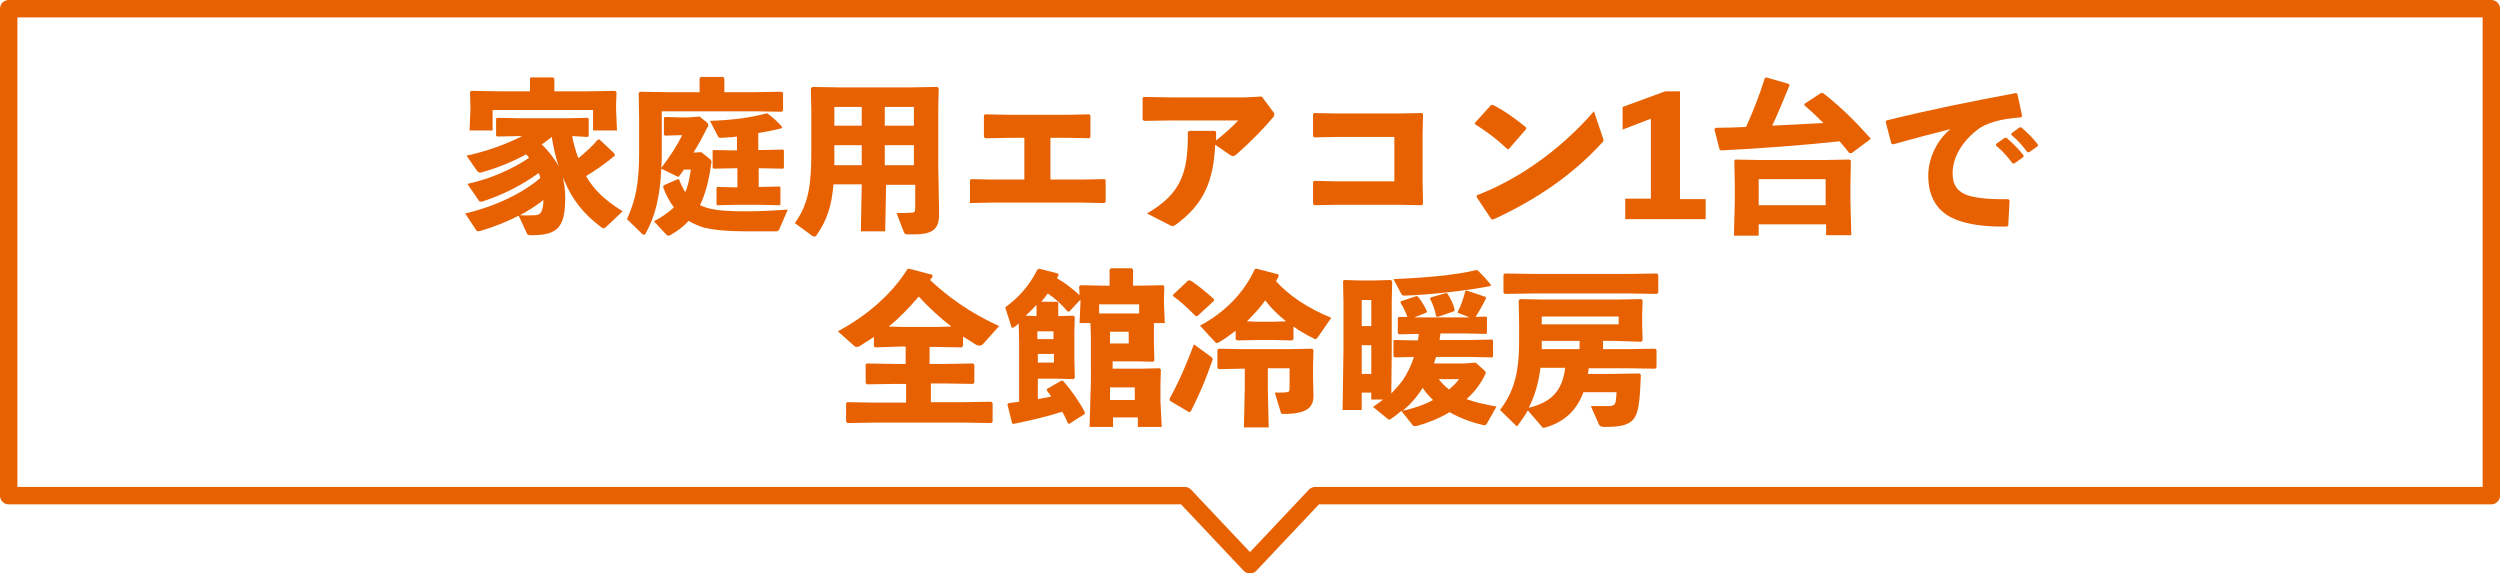 <?xml version="1.0" encoding="utf-8"?>
<!-- Generator: Adobe Illustrator 28.1.0, SVG Export Plug-In . SVG Version: 6.00 Build 0)  -->
<svg version="1.1" id="レイヤー_1" xmlns="http://www.w3.org/2000/svg" xmlns:xlink="http://www.w3.org/1999/xlink" x="0px"
	 y="0px" viewBox="0 0 575 131.9" style="enable-background:new 0 0 575 131.9;" xml:space="preserve">
<style type="text/css">
	.st0{fill:none;stroke:#E76101;stroke-width:4;stroke-linejoin:round;stroke-miterlimit:10;}
	.st1{fill:#E76101;}
</style>
<polygon class="st0" points="573,2 2,2 2,114 272.5,114 287.5,129.9 302.5,114 573,114 "/>
<g>
	<path class="st1" d="M131.6,31.3c0.3,1.7,0.8,3.4,1.4,5.1c1.6-1.3,3.3-2.8,4.5-4.3h0.4l3.5,3.3v0.4c-2.1,1.8-4.6,3.5-6.6,4.7
		c1.7,3,4.1,5.4,8.4,8.1l-3.8,3.6c-0.2,0.2-0.4,0.3-0.6,0.3c-0.2,0-0.3-0.1-0.6-0.3c-4.1-3.1-6.5-6.3-8.2-10.2
		c-0.3-0.6-0.5-1.1-0.6-1.4c0.3,1.3,0.6,2.8,0.6,4.8c0,7-1.8,8.7-7.8,8.7c-0.8,0-0.9-0.1-1.1-0.6l-1.8-3.9c-2.7,1.4-5.7,2.6-8.8,3.5
		c-0.2,0-0.3,0.1-0.5,0.1c-0.2,0-0.4-0.1-0.5-0.3l-2.5-3.8c6.9-1.6,13.3-4.7,17.3-8.2c-0.1-0.4-0.3-0.7-0.4-1.1
		c-3.9,2.8-8,4.9-12.8,6.5c-0.2,0.1-0.3,0.1-0.5,0.1c-0.2,0-0.4-0.1-0.5-0.3l-2.6-3.8c5.5-1.2,10.5-3.5,14.2-6
		c-0.2-0.3-0.5-0.6-0.7-0.8c-3.1,1.7-6.5,3.1-10.1,4.1c-0.2,0.1-0.4,0.1-0.5,0.1c-0.2,0-0.4-0.1-0.6-0.3l-2.5-3.6
		c4.7-1,9.3-2.7,12.8-4.5h-0.7l-5,0.1l-0.3-0.2v-3.9l0.2-0.2l5,0.1h11.1l4.8-0.1l0.2,0.2v4l-0.2,0.2L131.6,31.3z M121.8,18.1
		l0.3-0.3h5.1l0.3,0.3v2.9h7.7l6.3-0.1l0.3,0.3l-0.1,2.9v1l0.2,4.9h-5.5v-4.7h-23.1V30H108l0.2-4.9v-0.7l-0.1-3.2l0.3-0.3l6.3,0.1
		h7.2V18.1z M123.1,49.5c1.1-0.1,1.8-0.5,1.9-3.5c-1.7,1.3-3.5,2.5-5.4,3.5C120.8,49.6,122.4,49.5,123.1,49.5z M124.6,33.2
		c1.7,1.7,3.1,3.5,3.9,5.1c-0.6-1.8-1.2-4.3-1.6-6.8C126.1,32.1,125.4,32.7,124.6,33.2z"/>
	<path class="st1" d="M163.3,36.6c0.3,0.3,0.4,0.4,0.3,0.9c-0.5,3.8-1.3,7-2.6,9.7c0.5,0.2,1,0.4,1.6,0.6c2.4,0.7,5.6,0.8,8.5,0.8
		c3.7,0,5.7-0.1,10.1-0.4l-2,4.6c-0.2,0.3-0.3,0.4-0.6,0.4c-2.9,0-4.9,0-7.7,0c-3.2,0-7.5-0.3-9.8-1.1c-1-0.4-1.9-0.8-2.7-1.3
		c-1.1,1.2-2.5,2.3-4.1,3.2c-0.3,0.2-0.5,0.2-0.6,0.2c-0.2,0-0.3-0.1-0.5-0.3l-2.8-3c1.9-1,3.4-2.1,4.6-3.2c-1-1.3-1.8-2.8-2.5-4.7
		l0.2-0.4l3.2-1.4l0.3,0.1c0.4,1.1,0.9,2.1,1.4,2.9c0.7-1.5,1-3.3,1.3-5.2h-1.6c-0.4,0.6-0.8,1.2-1.3,1.7l-3.9-1.9
		c-0.3,6.7-1.5,11.1-3.6,14.9c-0.1,0.2-0.3,0.3-0.4,0.3c-0.1,0-0.2,0-0.4-0.2l-3.5-3.4c2-4.4,2.8-8.2,2.8-15.5v-7.3l-0.1-6.2
		l0.3-0.3l6.3,0.1h7.4v-3.2l0.3-0.3h5.1l0.3,0.3v3.2h7.2l6-0.1l0.3,0.3v4l-0.3,0.3l-6-0.1h-21.6v9.7c0,1.2,0,2.3-0.1,3.3
		c2.1-2.7,3.7-5.3,4.8-7.5h-0.8l-3.1,0.1l-0.3-0.2v-3.9l0.2-0.2l3.2,0.1h2.3l2.5-0.2l1.6,1.3c0.3,0.2,0.4,0.5,0.4,0.7
		c0,0.2,0,0.3-0.2,0.5c-0.8,1.6-1.9,3.7-3.2,5.8l1.8-0.1L163.3,36.6z M174.5,34.5h0.9l4.7-0.1l0.2,0.2v4l-0.2,0.2l-4.7-0.1h-0.9V43
		l4.8-0.1l0.2,0.2V47l-0.2,0.2l-4.9-0.1h-4.8l-4.6,0.1l-0.2-0.2v-3.8l0.2-0.2l4.6,0.1v-4.4h-0.8l-4.6,0.1l-0.3-0.2v-3.9l0.2-0.2
		l4.6,0.1h0.8v-3.2c-1.1,0.2-2.3,0.2-3.6,0.3c-0.4,0-0.6,0-0.8-0.4l-1.8-3.5c5.5-0.2,9-0.7,12.9-1.7l0.3,0c1.3,0.9,2.2,1.8,3.4,3.1
		l-0.1,0.3c-1.9,0.5-3.7,0.8-5.4,1.1V34.5z"/>
	<path class="st1" d="M203.6,53.2H198l0.2-10.8h-6.5c-0.4,4.9-1.5,8.3-3.9,11.7c-0.1,0.2-0.3,0.3-0.5,0.3c-0.2,0-0.3,0-0.4-0.1
		l-4.1-3c3.2-4.3,3.8-9,3.8-16V25.2l-0.1-4.9l0.3-0.3l6.4,0.1h16l6.4-0.1l0.3,0.3l-0.1,4.9v13.3l0.2,10.6c0,3.3-1.1,4.8-5.7,4.8
		h-1.4c-0.8,0-0.8-0.1-1-0.5l-1.7-4.4c1.1,0,2.6,0,3.6-0.1c0.6,0,0.7-0.3,0.7-1.2v-5.2h-6.7L203.6,53.2z M198.2,33.4h-6.3v2
		c0,0.9,0,1.8,0,2.6h6.3V33.4z M198.2,24.6h-6.3v4.3h6.3V24.6z M210.2,28.9v-4.3h-6.7v4.3H210.2z M210.2,38v-4.6h-6.7V38H210.2z"/>
	<path class="st1" d="M223.1,46.4v-5l0.3-0.2l4.9,0.1h7.3v-9.6h-3.3l-5.7,0.1l-0.3-0.3v-5l0.3-0.2l5.6,0.1h13.5l4.8-0.1l0.3,0.2v5
		l-0.3,0.3l-4.7-0.1h-4.2v9.6h7.1l5.3-0.1l0.3,0.2v5l-0.3,0.3l-5.2-0.1h-20.7l-5.1,0.1L223.1,46.4z"/>
	<path class="st1" d="M279.7,30.3c0,0.6,0,1.4,0,2c1.8-1.4,3.8-3.2,5.1-4.6h-15.1l-6.6,0.1l-0.3-0.3v-5l0.3-0.2l6.4,0.1h16.9
		l3.8-0.2l2.7,3.6c0.1,0.2,0.2,0.3,0.2,0.5c0,0.2-0.1,0.5-0.3,0.7c-1.9,2.3-5.2,5.7-8.4,8.5c-0.6,0.5-0.8,0.5-1.4,0.2l-3.5-2.4
		c-0.4,8.2-2.5,13.6-9.1,18.4c-0.3,0.2-0.5,0.3-0.7,0.3c-0.2,0-0.5-0.1-0.8-0.3l-5.1-2.6c7.9-4.6,9.5-9.4,9.4-18.7l0.3-0.3h5.9
		L279.7,30.3z"/>
	<path class="st1" d="M307.5,26.1h14.1L327,26l0.3,0.2l-0.1,4.6V42l0.1,4.9l-0.3,0.3l-5.2-0.1h-14.5l-5,0.1l-0.3-0.3v-5.1l0.3-0.2
		l4.8,0.1h13.6V31.5h-13.2l-5.2,0.1l-0.3-0.3v-5.1l0.3-0.2L307.5,26.1z"/>
	<path class="st1" d="M339.2,28.3l3.7-4.1l0.4-0.1c2.3,1.1,5.3,3.2,7.7,5.2v0.4l-4,4.6l-0.3,0c-2.3-2.2-4.8-4.1-7.4-5.7L339.2,28.3z
		 M368.6,31.5c0.1,0.3,0.2,0.5,0.2,0.7c0,0.3-0.1,0.4-0.4,0.7c-6.8,7.4-15,13-25,17.6l-0.4-0.1l-3.4-5.1l0.1-0.4
		c9.4-3.6,19.1-10.3,26.9-19.3L368.6,31.5z"/>
	<path class="st1" d="M392.3,45.7v4.7h-18.5v-4.7h5.9V27.3l-6.5,2.5v-5.2l9.8-3.6h3.4v24.8H392.3z"/>
	<path class="st1" d="M425.4,35.3c-0.7-0.9-1.5-1.9-2.3-2.8c-8.5,0.9-17.4,1.6-27.3,2.1l-0.3-0.2l-1.2-4.7l0.3-0.3
		c2.4,0,4.7-0.1,7-0.2c1.7-3.8,3-7.1,4.3-11.2l0.3-0.2l5.2,1.5l0.2,0.3c-1.6,3.9-2.7,6.6-4,9.3c4-0.2,7.9-0.4,11.8-0.6
		c-1.5-1.5-3-2.9-4.4-4.1v-0.3l3.8-2.5h0.5c4,3.1,7.4,6.5,10.9,10.4V32l-4.3,3.2H425.4z M404.5,51.6v2.6h-5.7l0.2-7.6v-4.3l-0.1-5.4
		l0.2-0.2l5.7,0.1h14.9l5.7-0.1l0.3,0.2l-0.1,5.4v4.3l0.2,7.5h-5.8v-2.5H404.5z M419.9,41.2h-15.4v6h15.4V41.2z"/>
	<path class="st1" d="M435,33l-1.3-5l0.2-0.3c10.6-2.6,19.1-4.3,29.8-6.3l0.3,0.2l1.1,5.1l-0.3,0.3c-4.2,0.3-7.9,1.1-10.2,3
		c-3.5,2.8-5.5,6.3-5.5,9.9c0,2.9,1.4,4.4,3.7,5.1c2.1,0.6,5.1,0.9,9.1,0.8l0.3,0.3l-0.3,5.8l-0.3,0.2c-4.7,0.1-8.9-0.4-12-1.7
		c-3.8-1.6-6.1-4.8-6.1-10c0-4.7,2.6-8.7,5.1-10.7c-3.7,0.9-7.8,2-13.2,3.5L435,33z M459.1,33.1l2-1.4l0.4,0c1.4,1.2,2.7,2.5,3.9,4
		l0,0.4l-2.1,1.5h-0.4c-1.2-1.6-2.2-2.8-3.8-4.1L459.1,33.1z M462.6,30.7l1.9-1.4l0.4,0c1.4,1.2,2.6,2.4,3.8,3.9l0,0.4l-2,1.4h-0.4
		c-1.2-1.6-2.2-2.7-3.7-4L462.6,30.7z"/>
	<path class="st1" d="M214.1,83.7h3.4l6.3-0.1l0.3,0.3V88l-0.3,0.3l-6.3-0.1h-3.4v4.3h7.6l6.3-0.1l0.3,0.3v4.3l-0.3,0.3l-6.3-0.1
		h-20.5l-6.3,0.1l-0.3-0.3v-4.3l0.3-0.2l6.2,0.1h7.3v-4.3h-2.7l-6.3,0.1l-0.3-0.3v-4.3l0.3-0.2l6.2,0.1h2.7v-4h-1.1l-5.9,0.2
		l-0.3-0.3v-2.1c-1,0.7-2.1,1.3-3.1,2c-0.3,0.2-0.6,0.3-0.9,0.3c-0.2,0-0.4-0.1-0.6-0.3l-3.7-3.3c6.2-3.3,12.3-8.3,16-14.3l0.4-0.1
		l5.3,1.4l0.1,0.4c-0.2,0.3-0.4,0.6-0.6,0.8c4.1,3.8,8.9,7.4,15.9,10.6l-3.5,3.9c-0.4,0.5-0.7,0.6-1.1,0.6c-0.2,0-0.4-0.1-0.7-0.2
		c-1-0.6-2-1.3-3-1.9v2.2l-0.3,0.3l-5.9-0.1h-1.5V83.7z M218.8,75.1c-2.7-2.1-5.2-4.4-7.5-6.9c-2.1,2.5-4.4,4.9-6.9,6.9l3.1,0.1h8.1
		L218.8,75.1z"/>
	<path class="st1" d="M243.4,72.7l3.5-0.1l0.3,0.3l-0.1,3.7v5.8l0.1,4.5l-0.3,0.3l-3.5-0.1h-4.7v4.7c1-0.2,2.1-0.4,3.1-0.6
		c-0.4-0.5-0.7-1-1.1-1.5l0.2-0.3l3.3-1.9l0.4,0.2c1.9,2.2,3.6,4.6,4.9,7.1l0,0.4l-3.6,2.3l-0.3-0.2c-0.4-0.9-0.8-1.8-1.3-2.6
		c-3.4,1.1-6.9,1.9-11.2,2.8l-0.3-0.1l-1.1-4.4l0.3-0.3c0.8-0.1,1.6-0.2,2.4-0.3V78.3l-0.1-3.9c-0.3,0.3-0.7,0.6-1,0.8
		c-0.2,0.1-0.3,0.2-0.4,0.2c-0.2,0-0.3-0.1-0.3-0.3l-1.4-4.4c3.1-2.3,5.5-4.9,7.4-8.7l0.4-0.2l4.3,1.1l0.2,0.3
		c-0.1,0.3-0.3,0.5-0.4,0.8c1.9,1.1,3.6,2.4,5.2,3.9l-0.1-2l0.3-0.3l5.2,0.1h1.5v-3.7l0.3-0.3h4.8l0.3,0.3v3.7h1.7l5.2-0.1l0.3,0.3
		l-0.1,3v0.7l0.2,4.7h-2.5l0,1.4v3.3l0.1,3.9l-0.3,0.3l-4-0.1h-5.3v1.7h6.3l4.5-0.1l0.3,0.3l-0.1,3.5v3.8l0.3,5.9h-5.5v-2.2h-5.7
		v2.2h-5.4l0.3-10.4V77.2l-0.1-2.9h-2.5l0.2-4.7v-0.7l-2.6,2.8l-0.4-0.1c-1.3-1.6-2.9-3-4.5-4.1c-0.5,0.7-1,1.3-1.5,1.9h3.7l0.2,0.2
		v3H243.4z M238.4,70.1c-0.8,0.9-1.6,1.7-2.5,2.5l2.5,0.1V70.1z M238.6,78h3.7v-1.8h-3.7V78z M242.4,83.4v-2h-3.7v2H242.4z
		 M260.1,72.1l1.9,0V70h-9.2v2.1l2,0H260.1z M259.6,79v-2.7h-4.3V79H259.6z M255.3,92h5.7v-2.9h-5.7V92z"/>
	<path class="st1" d="M269,91.7c2.2-4,3.8-7.7,5.6-12.5l4,2.9c0.2,0.2,0.3,0.3,0.3,0.6c0,0.1,0,0.2-0.1,0.3
		c-1.4,4.1-2.7,7.2-4.9,11.6l-0.4,0.2l-4.4-2.6L269,91.7z M275.4,72.7l-0.4,0c-1.8-1.8-3.6-3.5-5.2-4.6l0-0.3l3.5-3.3h0.5
		c1.8,1.2,3.3,2.4,5.4,4.3l0,0.4L275.4,72.7z M284.3,76c-1.2,0.9-2.5,1.9-3.9,2.7c-0.3,0.2-0.5,0.2-0.6,0.2c-0.1,0-0.2-0.1-0.3-0.2
		l-3.5-3.8c6.2-3.3,10.4-8.1,12.6-13l0.4-0.1l5,1.3l0.1,0.4c-0.2,0.4-0.4,0.8-0.6,1.2c3,3.3,7.3,6.2,12.7,8.4l-3.2,4.6
		c-0.2,0.2-0.3,0.3-0.4,0.3c-0.1,0-0.3,0-0.5-0.2c-1.7-0.8-3.2-1.7-4.6-2.7v2.9l-0.3,0.3l-4.6-0.1h-3.5l-4.6,0.1l-0.3-0.3V76z
		 M291.6,89.3l0.2,9h-5.7l0.2-9v-4.5h-1l-5,0.1l-0.3-0.3v-4.1l0.3-0.3l5,0.1h11.4l5.1-0.1l0.3,0.3l-0.1,3.4v3.1l0.1,4
		c0,2.8-1.6,4.2-6.8,4.2c-0.5,0-0.6,0-0.7-0.3l-1.4-4.6c1.8,0,2.4,0,2.8-0.1s0.6-0.1,0.6-1v-4.5h-5V89.3z M289.2,74h3.5l3.1-0.1
		c-1.8-1.4-3.4-3-4.8-4.8c-1.2,1.7-2.7,3.3-4.2,4.8L289.2,74z"/>
	<path class="st1" d="M320,90.5c0.9-1,1.8-1.9,2.6-3c1.1-1.6,2-3.5,2.6-5.4l-4.4,0.1l-0.3-0.2v-3.6l0.2-0.2l5.2,0.1h0.2
		c0.1-0.5,0.2-1,0.2-1.5l-4.5,0.1l-0.3-0.2v-3.6l0.2-0.2l2,0c-0.4-1.1-0.9-2.2-1.6-3.3l0.1-0.3l3.6-1.2l0.3,0.1
		c0.7,0.8,1.5,2.1,2.1,3.4l-0.1,0.3l-2.8,1.1l1.3,0h10.6l0.8,0l-2.8-1.1c0.9-1.7,1.4-3.3,1.8-4.9l0.3-0.2l4.4,1.5l0.1,0.3
		c-1,2-1.5,2.8-2.4,4.3l2.4-0.1l0.2,0.2v3.6l-0.2,0.2l-4.6-0.1h-5.9c-0.1,0.5-0.1,1-0.2,1.5h7.1l5-0.1l0.2,0.2v3.7l-0.2,0.2l-5-0.1
		h-7.9l-0.5,1.5h7l2.6-0.2l1.9,1.7c0.2,0.2,0.4,0.4,0.4,0.6c0,0.2,0,0.3-0.2,0.6c-1,2.1-2.5,4-4.2,5.5c1.9,0.7,4.1,1.2,6.9,1.7
		l-2.2,3.9c-0.2,0.3-0.3,0.4-0.6,0.4c-0.2,0-0.3,0-0.5-0.1c-2.6-0.6-5.2-1.6-7.5-2.9c-2.5,1.5-5.1,2.5-7.3,3.1
		c-0.3,0.1-0.5,0.1-0.7,0.1c-0.3,0-0.5-0.1-0.7-0.5l-2.4-3c-0.7,0.6-1.4,1.2-2.2,1.7c-0.2,0.2-0.4,0.3-0.6,0.3
		c-0.2,0-0.3-0.1-0.5-0.3l-3.2-2.6c0.8-0.6,1.6-1.1,2.3-1.7h-2.7v-1.6h-2.2v4h-4.4l0.2-13.6V69.6l-0.1-4.9l0.2-0.3l3.3,0.1h3.9
		l3.6-0.1l0.3,0.3l-0.1,4.9v11.2L320,90.5z M315.4,69h-2.2v6h2.2V69z M315.4,79.4h-2.2V86h2.2V79.4z M339.9,62.2
		c0.9,0.9,1.9,1.9,3,3.3l-0.1,0.3c-5.7,1.1-14.1,2-19.8,2.2c-0.3,0-0.6-0.1-0.7-0.4l-1.8-3.4c7-0.3,14.3-0.9,19.1-2.1L339.9,62.2z
		 M329.6,92c-0.9-0.8-1.7-1.8-2.4-2.8c-1.2,2-2.8,3.8-4.6,5.3C325.1,93.9,327.4,93.2,329.6,92z M330.6,72.9l-0.3-0.2
		c-0.3-1.6-0.8-2.8-1.4-4l0.2-0.3l3.5-1l0.3,0.1c0.7,1.1,1.3,2.2,1.7,3.8l-0.2,0.3L330.6,72.9z M330.9,87.2c0.7,0.9,1.5,1.7,2.4,2.4
		c0.9-0.8,1.7-1.6,2.3-2.4H330.9z"/>
	<path class="st1" d="M365.4,84.6c0,0.5-0.1,1-0.2,1.4h5.6l6.3-0.1l0.3,0.3c-0.1,2.5-0.2,5.1-0.5,6.9c-0.6,4-2.2,5.1-7.8,5.1
		c-0.9,0-1.2-0.2-1.4-0.7l-1.8-4.1c1.4,0,3.2,0,4.2,0c0.8-0.1,1.3-0.1,1.5-1c0.1-0.6,0.2-1.7,0.2-2.2h-7.6c-1.5,4-4.2,6.8-8.7,8.1
		c-0.2,0-0.3,0.1-0.4,0.1c-0.2,0-0.4-0.1-0.5-0.3l-3.2-3.7c-0.6,1.1-1.4,2.2-2.2,3.3c-0.1,0.2-0.2,0.3-0.3,0.3c-0.1,0-0.2,0-0.3-0.2
		l-3.6-3.5c3.1-4.1,4.4-8.3,4.4-15.8v-3.7l-0.1-5.7l0.3-0.3l6.3,0.1h15.3l6.3-0.1l0.3,0.3l-0.1,3.3v2.2l0.1,3.7l-0.3,0.3l-6.3-0.2
		h-2.5v1.9h5.7l6.3-0.1l0.3,0.3v4l-0.3,0.3l-6.3-0.1H365.4z M346.1,67.6l-0.3-0.3v-4.1l0.3-0.3l6.5,0.1h22.2l6.3-0.1l0.3,0.3v4.1
		l-0.3,0.3l-6.3-0.1h-22.2L346.1,67.6z M354.3,84.6c-0.4,3.2-1.2,6.3-2.7,9.2c5.2-1.3,7.7-3.8,8.4-9.2H354.3z M372.3,74.6v-1.8
		h-17.7v1.8H372.3z M354.6,80.3h8.7v-1.9h-8.7V80.3z"/>
</g>
</svg>
